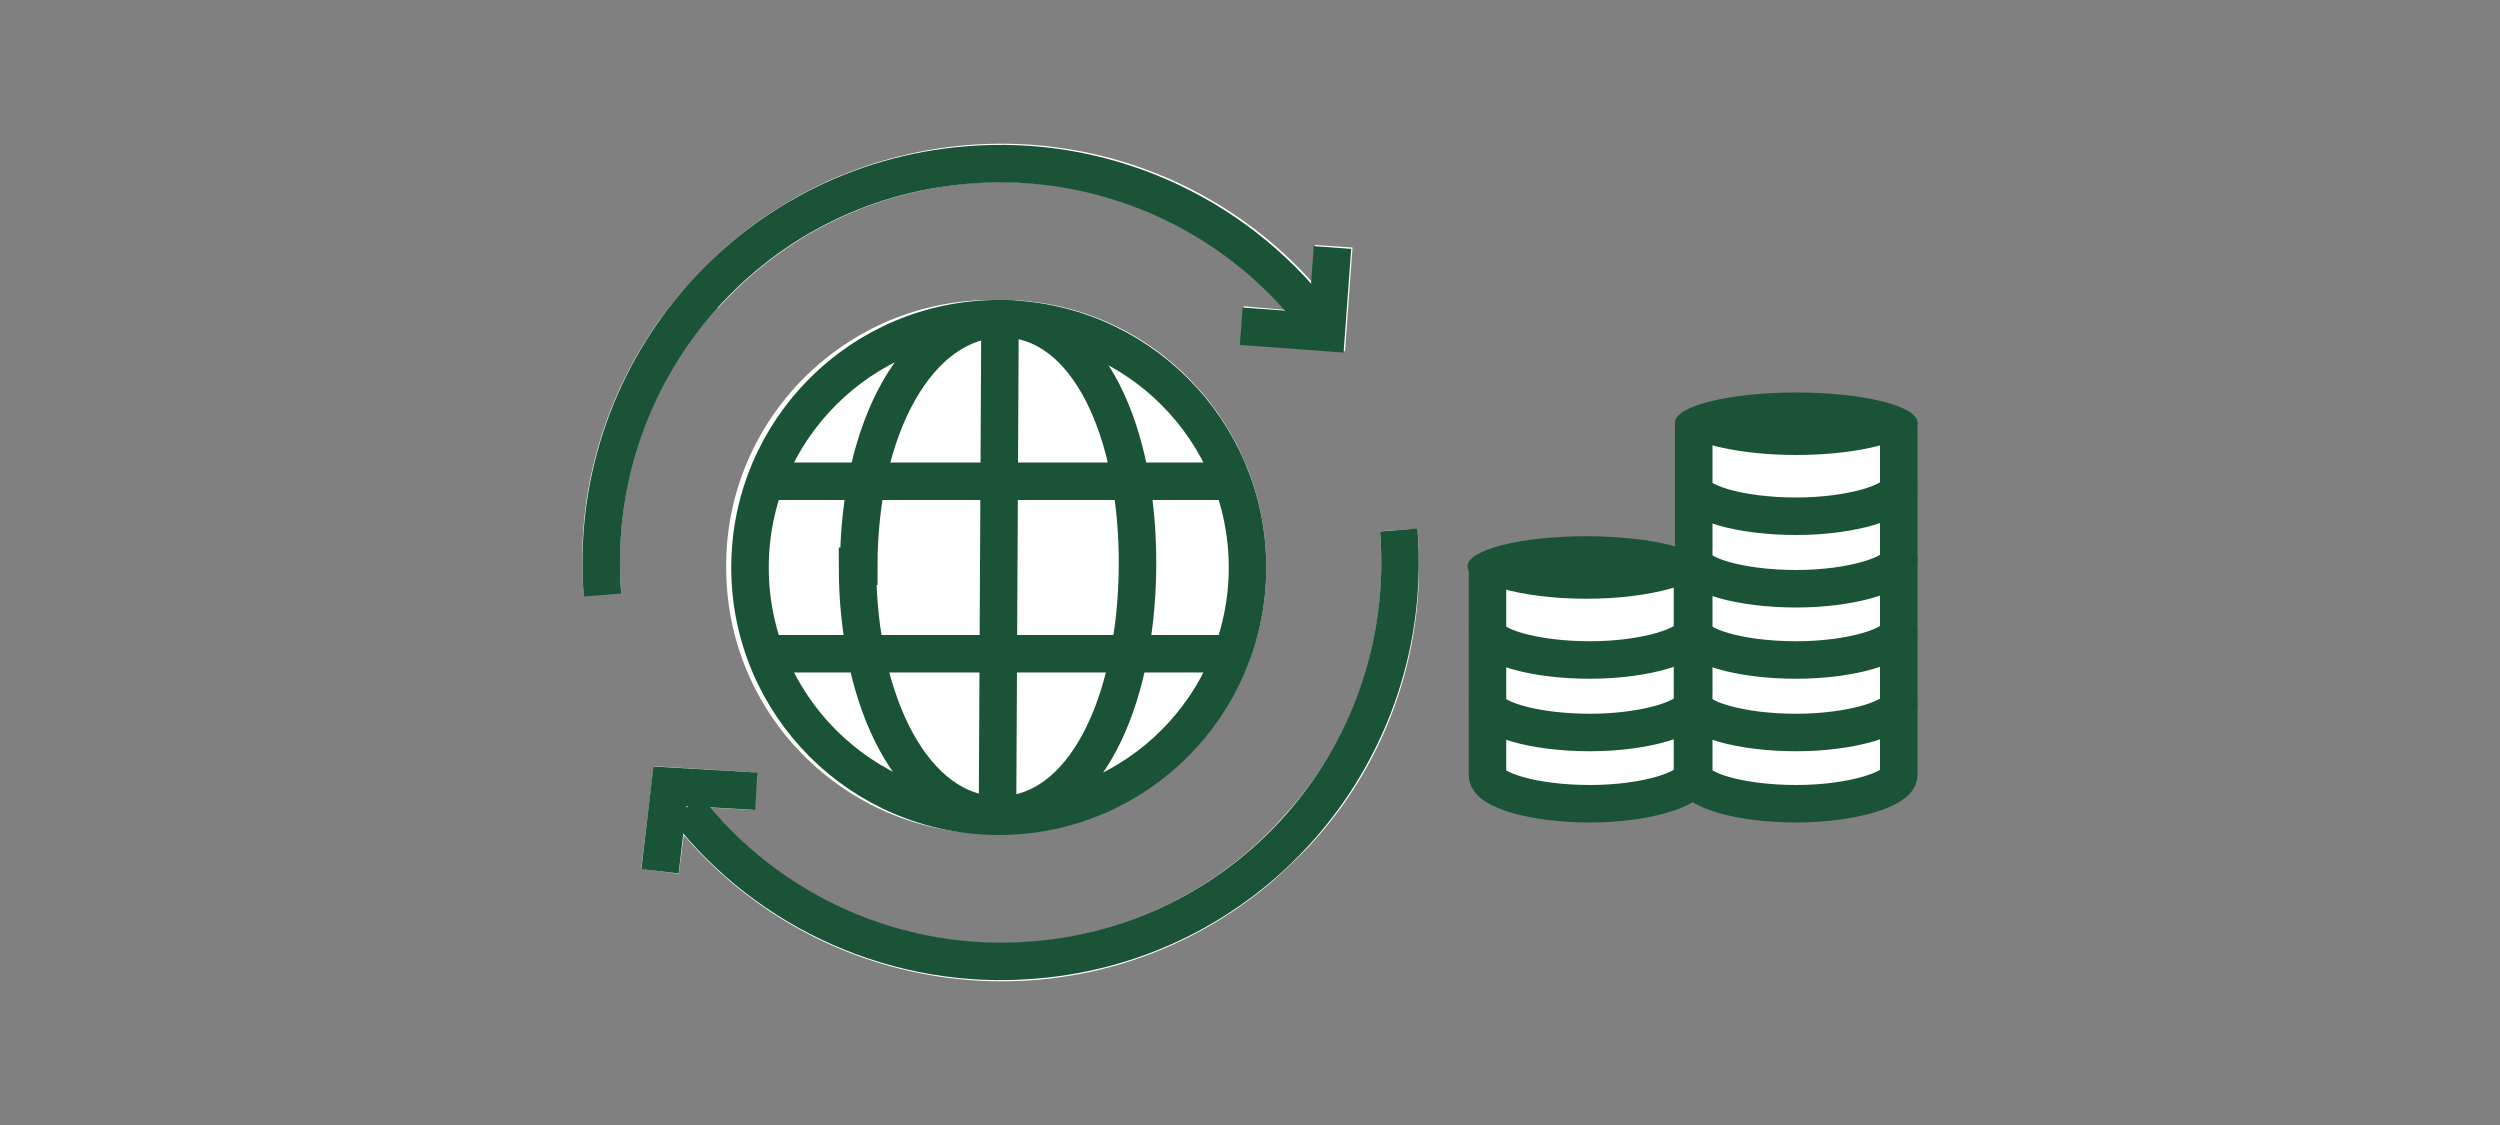 <?xml version="1.0" encoding="UTF-8"?>
<svg id="Layer_1" data-name="Layer 1" xmlns="http://www.w3.org/2000/svg" version="1.1" viewBox="0 0 200 90">
  <rect x="0" y="0" width="200" height="90" fill="#808080" stroke="none"/>
  <defs>
    <style>
      .cls-1 {
        stroke-linecap: square;
      }

      .cls-1, .cls-2 {
        stroke: #1a5336;
      }

      .cls-1, .cls-2, .cls-3 {
        fill: none;
        stroke-miterlimit: 10;
        stroke-width: 3px;
      }

      .cls-3 {
        stroke: #1a5436;
      }

      .cls-4 {
        fill: #1a5336;
      }

      .cls-4, .cls-5 {
        stroke-width: 0px;
      }

      .cls-5 {
        fill: #fff;
      }
    </style>
  </defs>
  <path class="cls-5" d="M101.3,45.4c0,11.6-9.4,21.1-21,21.3h-.4c-11.8.3-21.6-9.1-21.8-20.9-.3-11.8,9.1-21.6,20.9-21.8.3,0,.6,0,.9,0h.9c11.5.4,20.5,9.9,20.5,21.4Z"/>
  <path class="cls-5" d="M110.4,42.5c.7,8.3-2,16.6-7.7,22.8-11.1,12.5-30.3,13.6-42.8,2.5-1.1-1-2.2-2.1-3.1-3.2l3.5.2.2-3-8.2-.5-1,8.2,3,.4.4-3.1c12,14,33.1,15.7,47.1,3.7,1.1-1,2.2-2,3.2-3.1,6.2-6.8,9.2-15.9,8.4-25.1l-3,.2ZM55,64.5h.1-.2c0,.1,0,0,0,0Z"/>
  <path class="cls-5" d="M57.4,24.7c11.2-12.5,30.5-13.6,43-2.4.9.8,1.7,1.6,2.5,2.5l-3.4-.3-.2,3,8.3.6.6-8.3-3-.2-.2,3c-.8-.9-1.7-1.8-2.6-2.6-13.8-12.3-34.9-11.1-47.2,2.6-6.2,6.8-9.3,15.9-8.5,25l3-.2c-.7-8.3,2.1-16.6,7.7-22.8Z"/>
  <g>
    <path class="cls-5" d="M152.9,33.8v28.2c0,2.4-5.5,3.2-9.2,3.2s-6.5-.5-8.2-1.7c-1.7,1.2-5.5,1.7-8.2,1.7s-9.2-.9-9.2-3.2v-16.7h0c.1-1.2,4.1-2.2,9.2-2.2,2.5,0,4.9.3,7.3.9v-10.2h0c.1-1.2,4.1-2.2,9.2-2.2s9,1,9.2,2.2h0c0,0,0,0,0,0Z"/>
    <path class="cls-4" d="M136.4,45.3c0,1.3-4.2,2.6-9.5,2.6s-9.5-1.3-9.5-2.6,4.2-2.4,9.5-2.4,9.5,1.1,9.5,2.4Z"/>
    <path class="cls-2" d="M135.4,45.3v5.2c0,1.1-3.7,2.3-8.2,2.3s-8.2-1.1-8.2-2.3v-5.2"/>
    <path class="cls-2" d="M135.4,50.4v5.9c0,1.1-3.7,2.3-8.2,2.3s-8.2-1.1-8.2-2.3v-5.9"/>
    <path class="cls-2" d="M135.4,56.2v5.8c0,1.1-3.7,2.3-8.2,2.3s-8.2-1.1-8.2-2.3v-5.8"/>
    <path class="cls-2" d="M151.9,50.4v5.9c0,1.1-3.7,2.3-8.2,2.3s-8.2-1.1-8.2-2.3v-5.9"/>
    <path class="cls-2" d="M151.9,56.2v5.8c0,1.1-3.7,2.3-8.2,2.3s-8.2-1.1-8.2-2.3v-5.8"/>
    <path class="cls-4" d="M153.4,33.8c0,1.3-4.3,2.6-9.7,2.6s-9.7-1.3-9.7-2.6,4.3-2.4,9.7-2.4,9.7,1.1,9.7,2.4Z"/>
    <path class="cls-2" d="M151.9,33.8v5.2c0,1.1-3.7,2.3-8.2,2.3s-8.2-1.1-8.2-2.3v-5.2"/>
    <path class="cls-2" d="M151.9,38.9v5.9c0,1.1-3.7,2.3-8.2,2.3s-8.2-1.1-8.2-2.3v-5.9"/>
    <path class="cls-2" d="M151.9,44.6v5.9c0,1.1-3.7,2.3-8.2,2.3s-8.2-1.1-8.2-2.3v-5.9"/>
  </g>
  <path class="cls-1" d="M68.7,45.3c0-11,4.7-19.8,11.5-19.8s10.9,9,10.8,19.9-4.3,19.8-11.1,19.8-11.3-9-11.3-19.9Z"/>
  <line class="cls-1" x1="80" y1="25.7" x2="79.8" y2="65"/>
  <line class="cls-1" x1="62.4" y1="38.5" x2="97.6" y2="38.5"/>
  <line class="cls-1" x1="62.4" y1="52.3" x2="97.6" y2="52.3"/>
  <circle class="cls-2" cx="79.9" cy="45.4" r="19.9"/>
  <path class="cls-2" d="M111.9,42.4c1.4,17.6-11.6,33-29.2,34.4-10.7.9-21.2-3.7-27.8-12.2"/>
  <path class="cls-2" d="M48.2,47.6c-1.4-17.6,11.6-33,29.2-34.4,10.7-.9,21.2,3.7,27.8,12.2"/>
  <polyline class="cls-3" points="106.6 19.8 106.1 26.6 99.3 26.1"/>
  <polyline class="cls-3" points="52.8 69.7 53.6 62.9 60.5 63.3"/>
</svg>